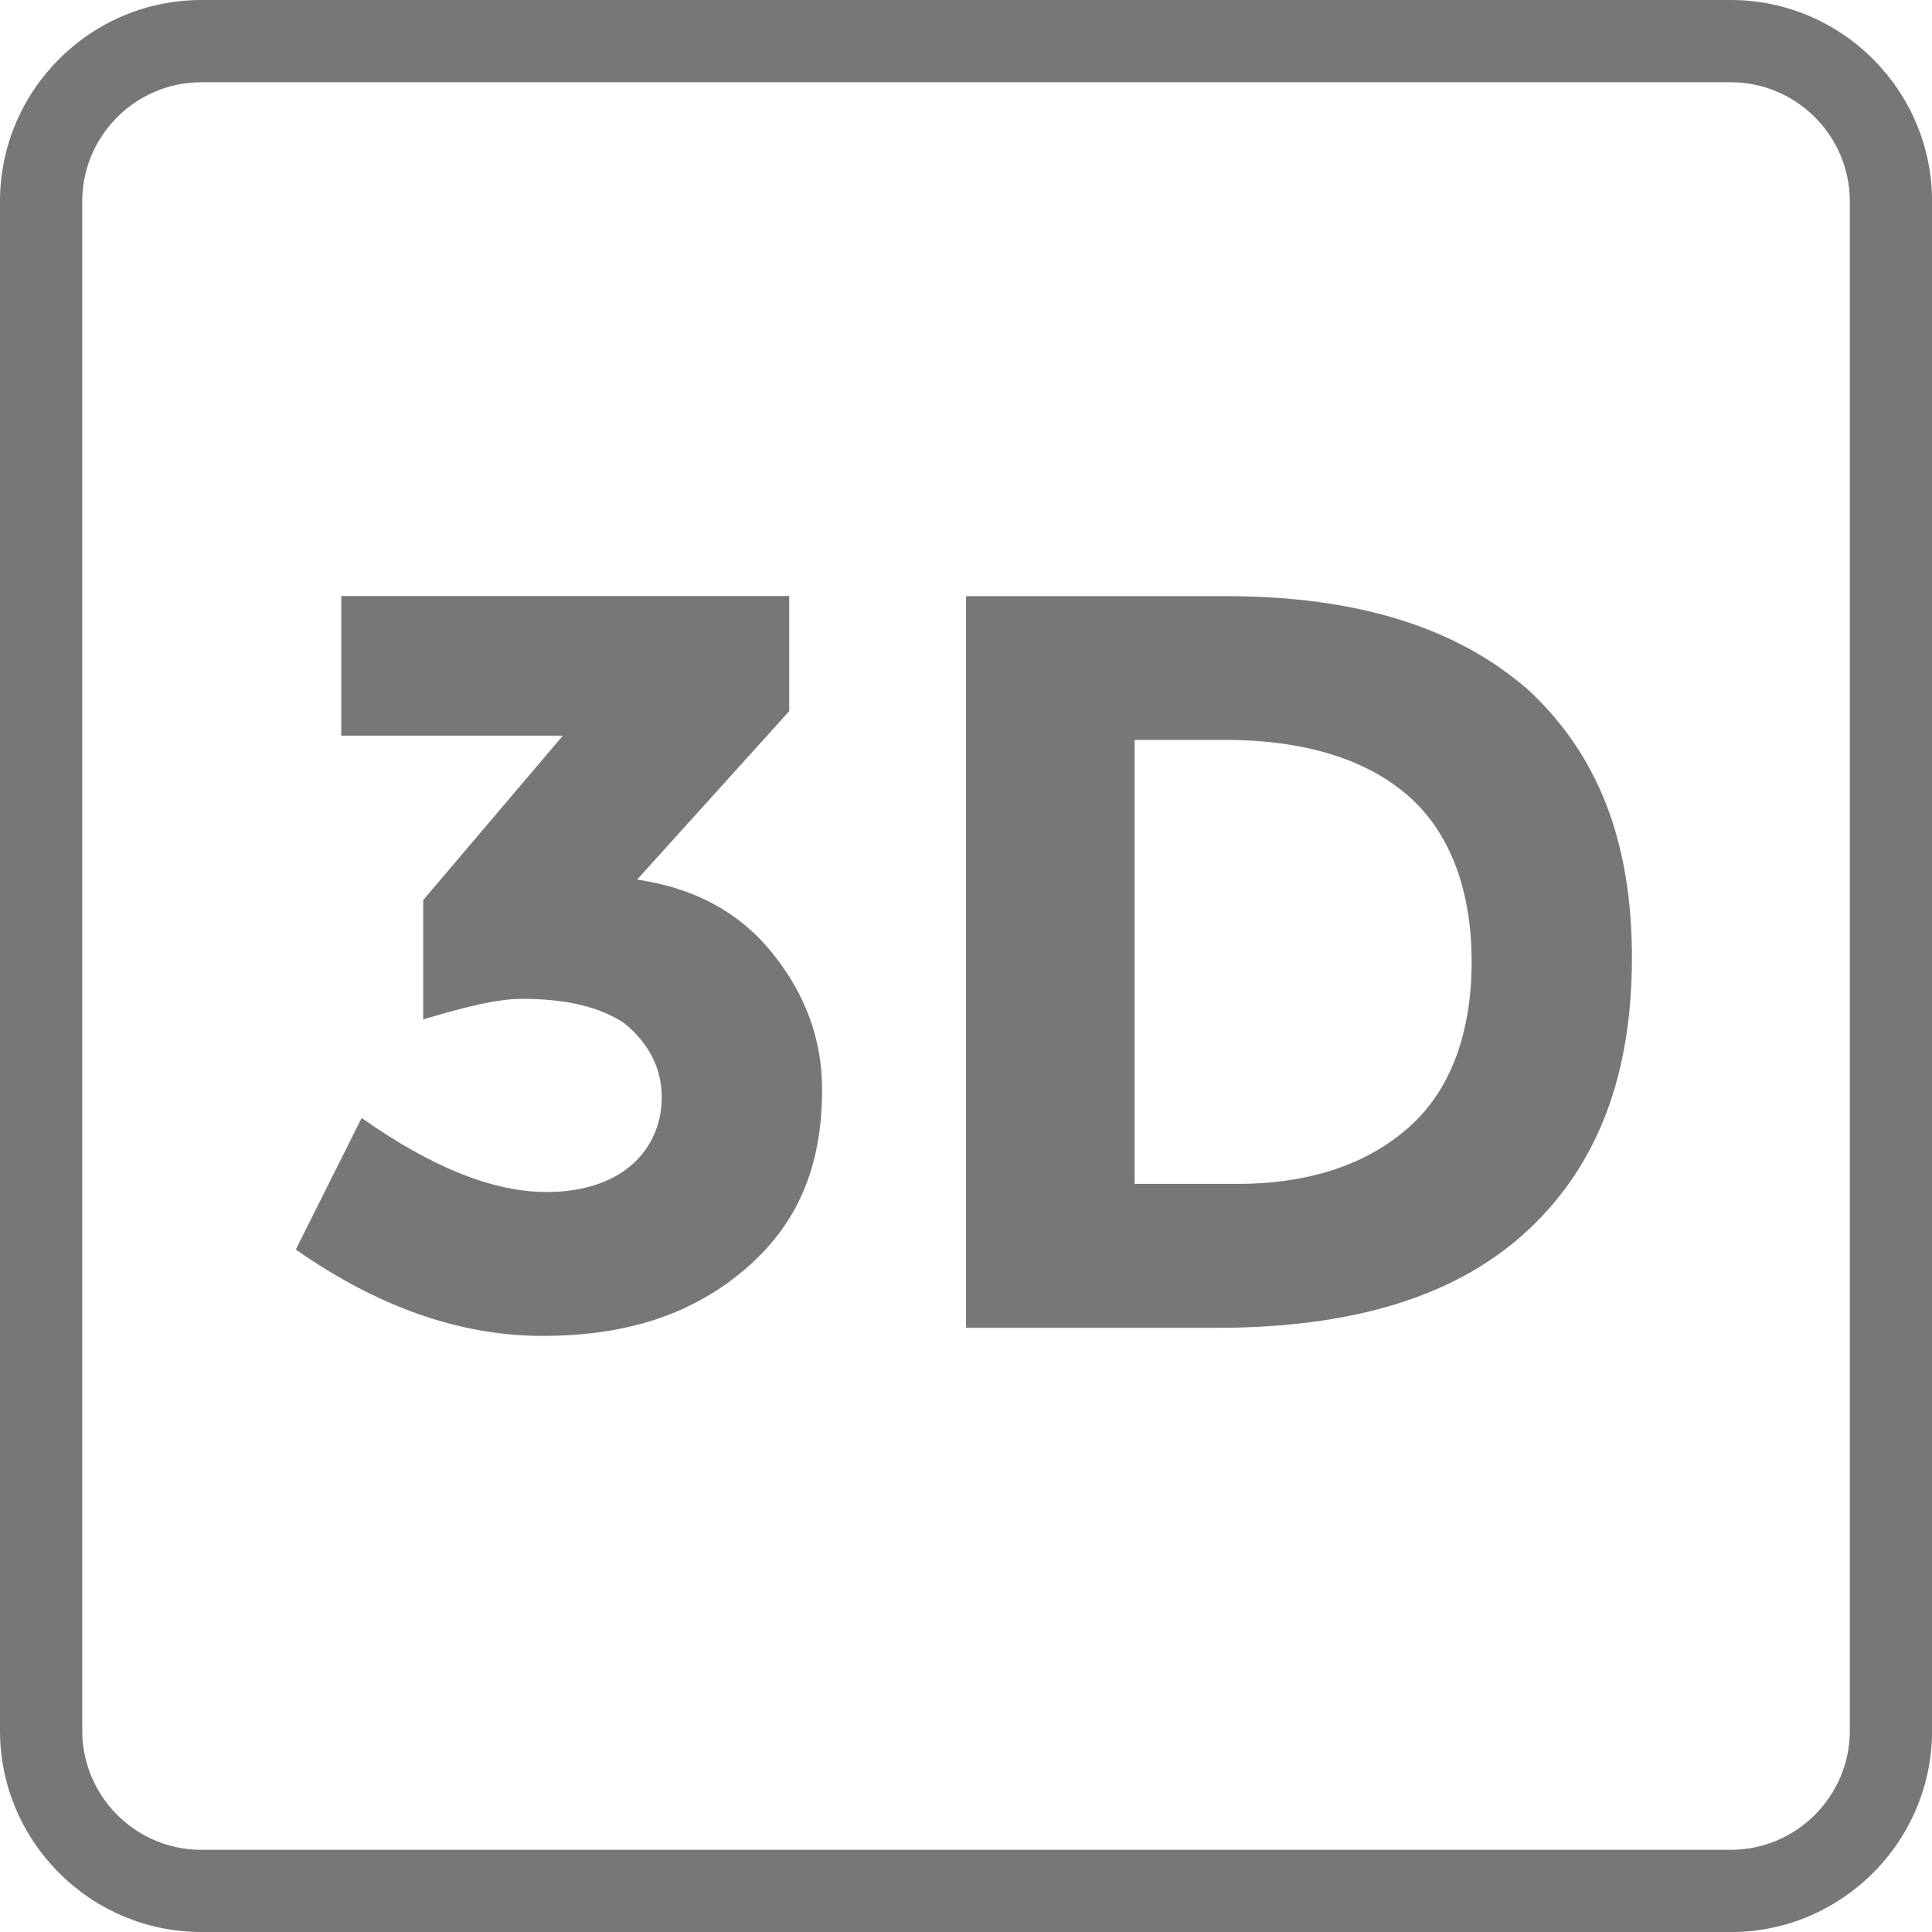 <?xml version="1.0" encoding="UTF-8"?>
<svg id="Camada_2" data-name="Camada 2" xmlns="http://www.w3.org/2000/svg" viewBox="0 0 280.25 280.25">
  <defs>
    <style>
      .cls-1 {
        fill: #777;
        stroke-width: 0px;
      }
    </style>
  </defs>
  <g id="Camada_1-2" data-name="Camada 1">
    <g>
      <path class="cls-1" d="m251.04,280.25H29.21c-16.09,0-29.21-13.11-29.21-29.21V29.21C0,13.11,13.11,0,29.21,0h221.84c16.09,0,29.21,13.11,29.21,29.21v221.84c0,16.09-13.11,29.21-29.21,29.21h0ZM29.21,11.93c-9.52,0-17.28,7.76-17.28,17.28v221.84c0,9.52,7.76,17.28,17.28,17.28h221.84c9.52,0,17.28-7.76,17.28-17.28V29.21c0-9.52-7.76-17.28-17.28-17.28H29.21Z"/>
      <path class="cls-1" d="m49.5,106.72v-20.26h64.98v16.7l-22.06,24.43c8.34,1.22,14.91,4.78,19.68,10.74,4.78,5.96,7.15,12.54,7.15,19.68,0,11.32-3.59,19.68-11.32,26.22-7.76,6.57-17.31,9.55-29.24,9.55s-23.85-4.17-35.78-12.53l9.55-19.08c10.13,7.15,19.07,10.74,26.83,10.74,4.78,0,8.94-1.19,11.93-3.59,2.98-2.37,4.77-5.96,4.77-10.13s-1.79-7.76-5.39-10.74c-3.56-2.37-8.33-3.56-14.91-3.56-3.56,0-8.33,1.19-14.3,2.98v-17.31l20.26-23.85h-32.18Zm172.31-6.54c10.13,9.52,14.91,22.05,14.91,38.76s-4.78,29.81-14.91,39.34c-10.13,9.55-25.04,14.33-45.3,14.33h-36.38v-106.14h37.57c19.68,0,33.98,4.78,44.11,13.72h0Zm-17.28,63.19c5.96-5.35,8.94-13.69,8.94-23.85s-2.98-18.47-8.94-23.85c-5.96-5.35-14.91-8.34-26.83-8.34h-13.11v64.4h14.91c10.71,0,19.08-2.98,25.04-8.37h0Z"/>
    </g>
  </g>
</svg>